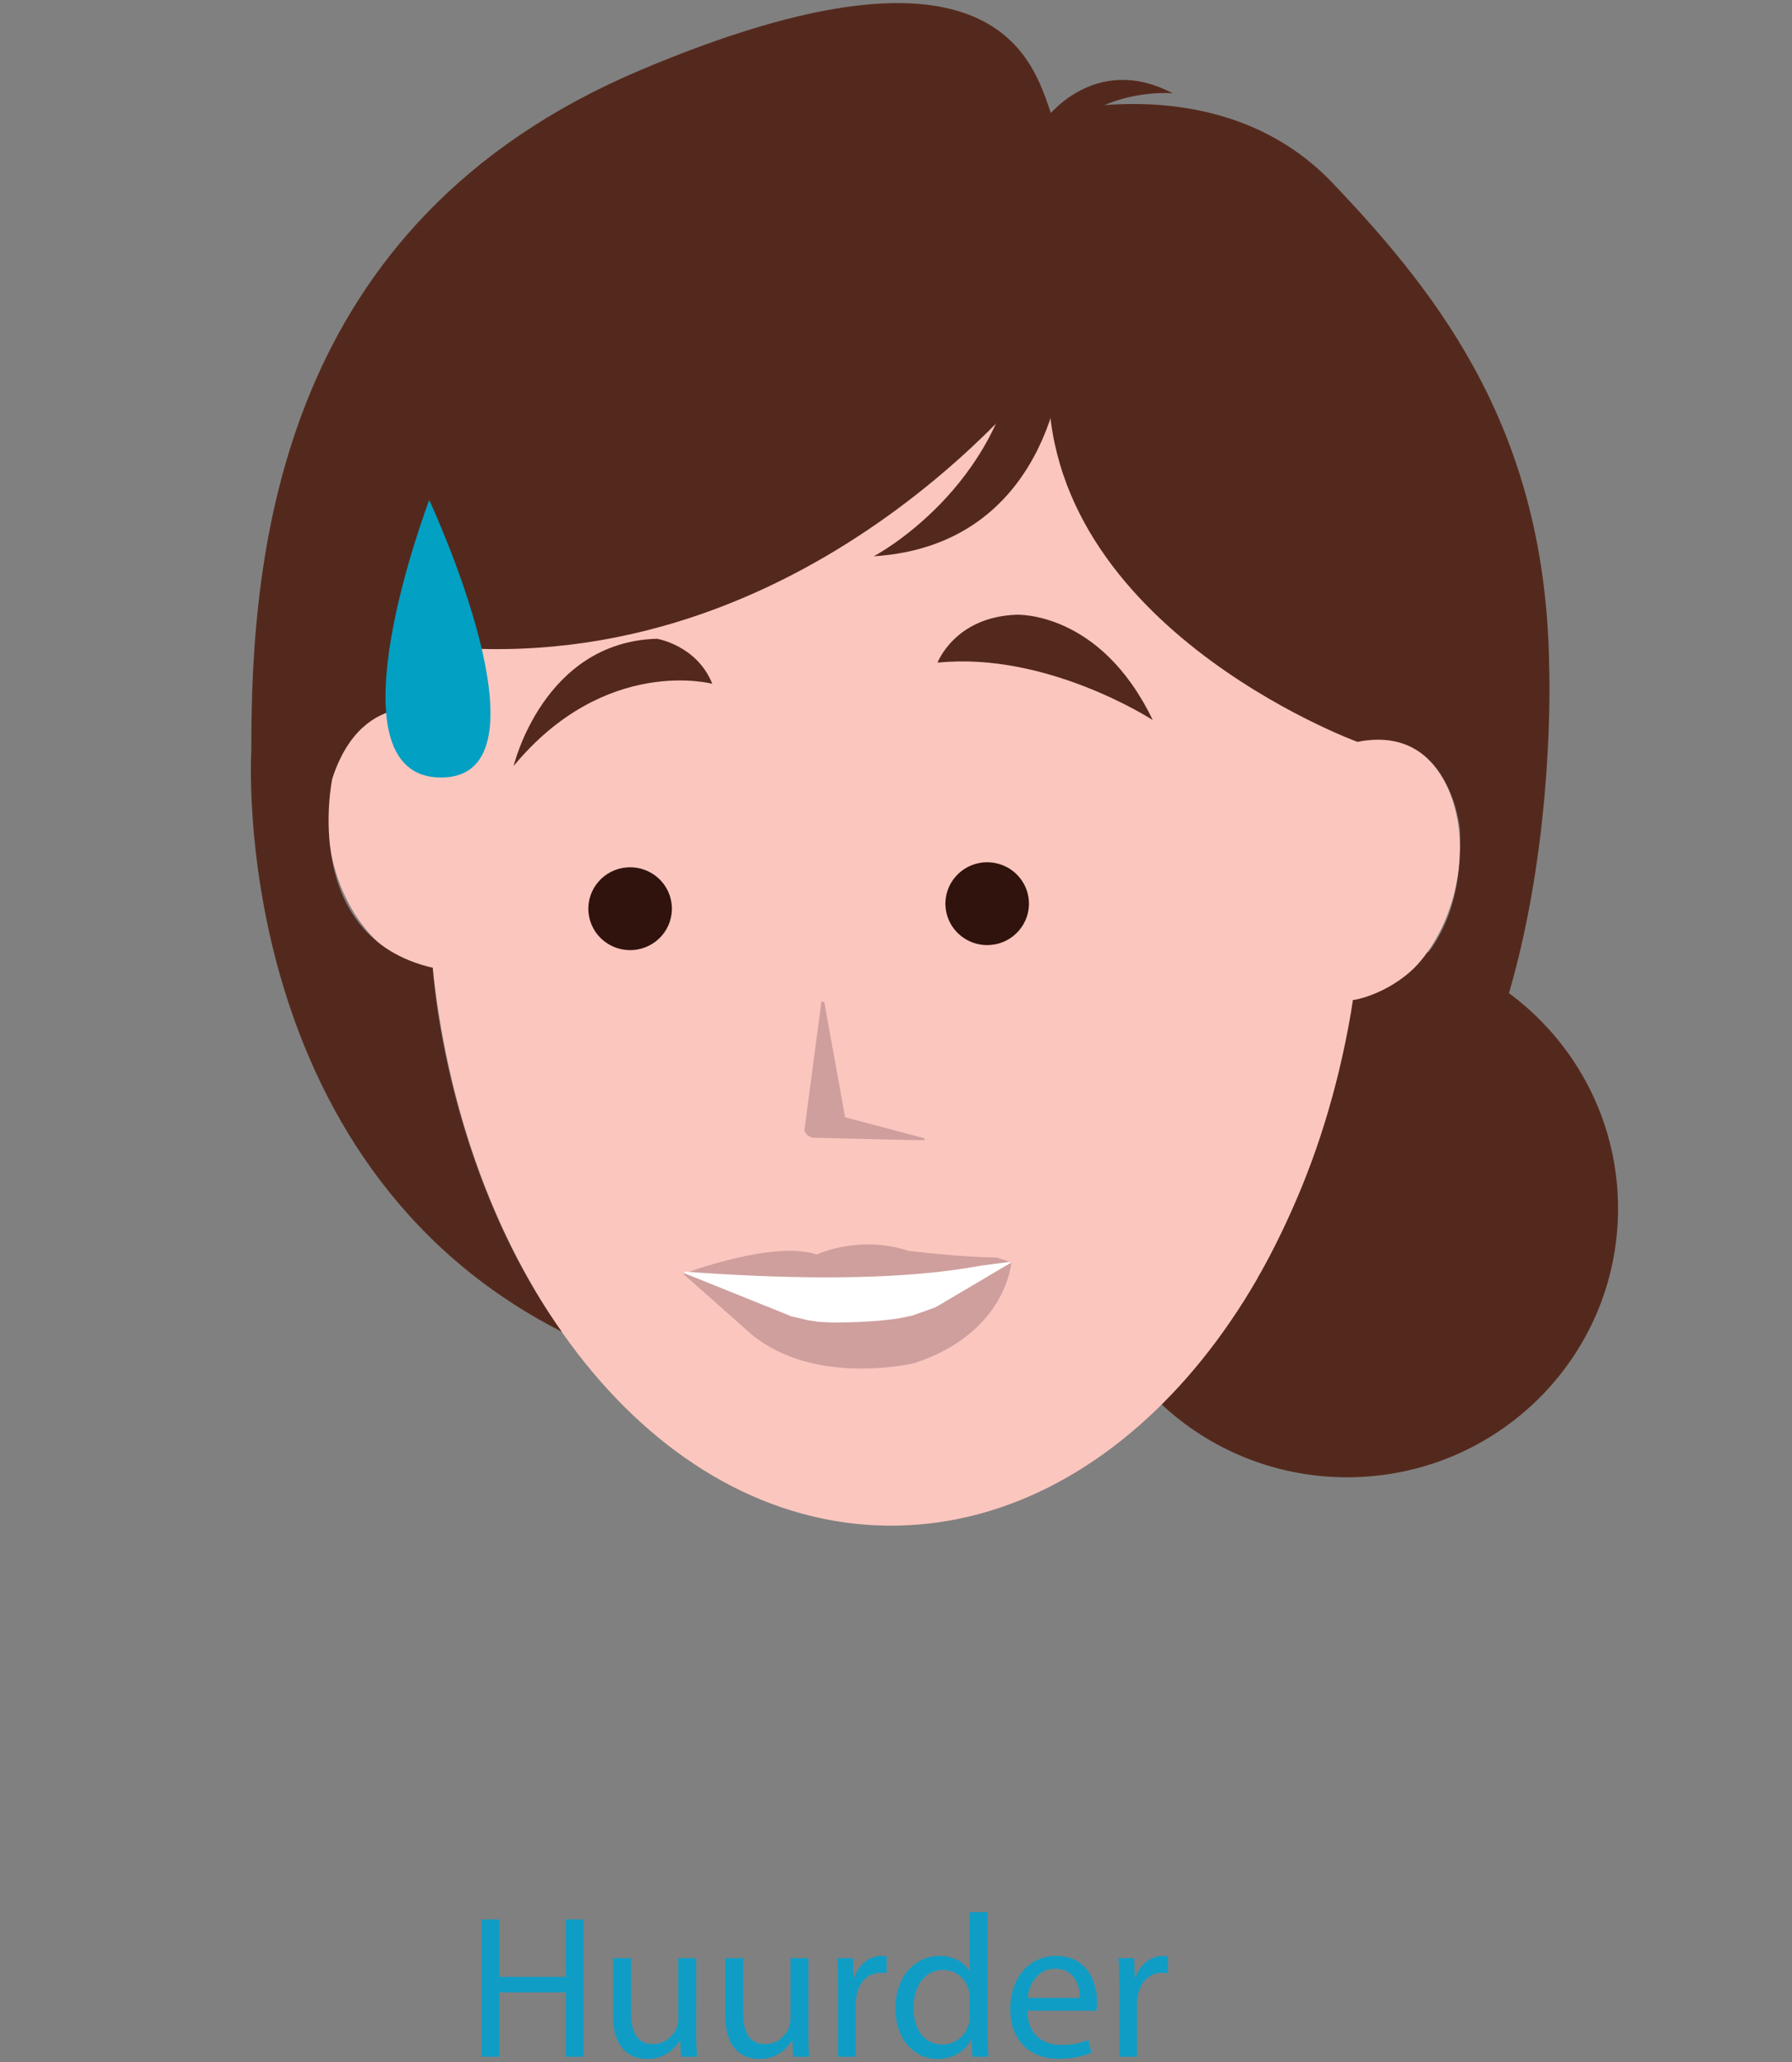 <?xml version="1.0" encoding="utf-8"?>
<!-- Generator: Adobe Illustrator 16.0.0, SVG Export Plug-In . SVG Version: 6.00 Build 0)  -->
<!DOCTYPE svg PUBLIC "-//W3C//DTD SVG 1.1//EN" "http://www.w3.org/Graphics/SVG/1.1/DTD/svg11.dtd">
<svg version="1.1" id="Layer_1" xmlns="http://www.w3.org/2000/svg" xmlns:xlink="http://www.w3.org/1999/xlink" x="0px" y="0px"
	 width="200px" height="230px" viewBox="0 0 200 230" enable-background="new 0 0 200 230" xml:space="preserve">
<rect x="0" y="0" width="200" height="230" fill="#808080" stroke="none"/>
<g>
	<g>
		<path fill="#109DC5" d="M55.729,214.101v6.407h7.408v-6.407h1.998v15.313h-1.998v-7.179h-7.408v7.179h-1.976v-15.313H55.729z"/>
		<path fill="#109DC5" d="M77.697,226.414c0,1.135,0.024,2.136,0.091,2.999h-1.771l-0.113-1.795h-0.047
			c-0.522,0.886-1.682,2.045-3.635,2.045c-1.727,0-3.793-0.955-3.793-4.816v-6.43h1.998v6.089c0,2.091,0.638,3.499,2.454,3.499
			c1.342,0,2.272-0.934,2.637-1.818c0.114-0.296,0.182-0.659,0.182-1.021v-6.749h1.998V226.414z"/>
		<path fill="#109DC5" d="M90.213,226.414c0,1.135,0.023,2.136,0.092,2.999h-1.772l-0.113-1.795h-0.044
			c-0.522,0.886-1.682,2.045-3.636,2.045c-1.727,0-3.794-0.955-3.794-4.816v-6.43h2v6.089c0,2.091,0.637,3.499,2.454,3.499
			c1.342,0,2.272-0.934,2.636-1.818c0.113-0.296,0.182-0.659,0.182-1.021v-6.749h1.999v7.997H90.213z"/>
		<path fill="#109DC5" d="M93.529,221.846c0-1.298-0.024-2.409-0.092-3.431h1.75l0.069,2.158h0.089
			c0.501-1.478,1.704-2.408,3.045-2.408c0.227,0,0.387,0.023,0.566,0.067v1.887c-0.203-0.046-0.408-0.068-0.68-0.068
			c-1.408,0-2.408,1.069-2.681,2.566c-0.045,0.272-0.09,0.592-0.09,0.932v5.864h-1.977V221.846z"/>
		<path fill="#109DC5" d="M110.227,213.281v13.293c0,0.975,0.022,2.091,0.091,2.839h-1.795l-0.09-1.909h-0.046
			c-0.613,1.228-1.953,2.157-3.748,2.157c-2.66,0-4.703-2.249-4.703-5.589c-0.023-3.656,2.251-5.905,4.93-5.905
			c1.682,0,2.818,0.793,3.318,1.682h0.043v-6.565h2V213.281z M108.227,222.892c0-0.252-0.023-0.591-0.09-0.842
			c-0.295-1.27-1.387-2.315-2.887-2.315c-2.066,0-3.295,1.818-3.295,4.247c0,2.227,1.092,4.067,3.249,4.067
			c1.343,0,2.569-0.885,2.933-2.384c0.066-0.273,0.09-0.547,0.09-0.863V222.892z"/>
		<path fill="#109DC5" d="M114.653,224.277c0.044,2.702,1.771,3.817,3.771,3.817c1.431,0,2.294-0.252,3.044-0.57l0.341,1.436
			c-0.703,0.316-1.909,0.681-3.659,0.681c-3.385,0-5.406-2.227-5.406-5.545c0-3.315,1.953-5.929,5.158-5.929
			c3.591,0,4.544,3.158,4.544,5.181c0,0.408-0.046,0.725-0.071,0.932h-7.722V224.277z M120.516,222.847
			c0.021-1.273-0.523-3.25-2.774-3.25c-2.021,0-2.907,1.862-3.067,3.25H120.516z"/>
		<path fill="#109DC5" d="M124.922,221.846c0-1.298-0.024-2.409-0.094-3.431h1.75l0.07,2.158h0.088
			c0.503-1.478,1.705-2.408,3.045-2.408c0.229,0,0.388,0.023,0.569,0.067v1.887c-0.205-0.046-0.41-0.068-0.682-0.068
			c-1.41,0-2.409,1.069-2.683,2.566c-0.042,0.272-0.092,0.592-0.092,0.932v5.864h-1.973V221.846z"/>
	</g>
	<path fill="#54291D" d="M120.115,134.813c0,16.548,13.536,29.967,30.235,29.967c16.7,0,30.236-13.418,30.236-29.967
		c0-16.547-13.536-29.969-30.236-29.969C133.651,104.845,120.115,118.265,120.115,134.813"/>
	<path fill="#FBC6BE" d="M44.205,78.806c1.673-0.339,3.371-0.084,4.975,0.64c5.635-33.142,26.879-57.708,51.873-57.352
		c25.455,0.362,46.277,26.448,50.44,60.652c1.37-0.425,2.774-0.51,4.151-0.188c5.616,1.317,8.622,8.832,6.726,16.795
		c-1.649,6.905-6.453,11.865-11.365,12.202c-5.3,33.783-26.773,58.979-52.089,58.619c-25.848-0.368-46.919-27.256-50.621-62.231
		c-5.002-0.294-9.822-5.449-11.296-12.539C35.326,87.397,38.555,79.967,44.205,78.806"/>
	<path fill="#CE9F9D" d="M112.874,140.82c0,0-0.525,7.813-10.767,11.209c0,0-11,2.718-18.209-3.169l-7.64-6.766
		c0,0,9.964-3.8,14.896-2.165c0,0,4.699-2.226,10.243-0.407c0,0,6.054,0.738,9.854,0.742"/>
	<path fill="#30130D" d="M71.147,96.81c-0.378-0.067-0.772-0.086-1.174-0.058c-2.565,0.191-4.492,2.413-4.296,4.955
		c0.163,2.147,1.783,3.842,3.831,4.201c0.376,0.066,0.772,0.089,1.168,0.058c2.569-0.188,4.492-2.413,4.299-4.955
		C74.81,98.863,73.196,97.172,71.147,96.81"/>
	<path fill="#30130D" d="M110.998,96.25c2.045,0.361,3.662,2.054,3.828,4.202c0.193,2.539-1.73,4.763-4.298,4.954
		c-0.397,0.028-0.795,0.008-1.171-0.058c-2.047-0.362-3.664-2.056-3.83-4.201c-0.193-2.542,1.73-4.762,4.298-4.955
		C110.227,96.163,110.619,96.184,110.998,96.25"/>
	<path fill="#CE9F9D" d="M91.684,111.672l0.32,0.134l2.315,12.817l8.895,2.357l-0.042,0.194c-0.555-0.005-1.105-0.01-1.659-0.014
		l-10.906-0.258c-0.164-0.078-0.32-0.178-0.474-0.271c-0.148-0.141-0.263-0.313-0.363-0.492L91.684,111.672z"/>
	<path fill="#FFFFFF" d="M112.658,140.757l0.218,0.062l-8.459,4.996c-0.864,0.321-1.758,0.631-2.646,0.939l-1.388,0.284
		c-0.476,0.08-0.968,0.15-1.503,0.201c-2.096,0.216-4.19,0.292-6.259,0.271l-1.286-0.075c-0.384-0.053-0.763-0.109-1.134-0.169
		l-1.851-0.431l-0.062-0.02l-2.287-0.925L85.8,145.79l-0.311-0.105l-9.113-3.668l0.047-0.18c1.089,0.086,2.206,0.162,3.342,0.232
		c0.364,0.023,0.725,0.045,1.093,0.063l0.124,0.005c9.486,0.546,20.228,0.581,28.378-0.945L112.658,140.757z"/>
	<path fill="#54291D" d="M62.687,148.539c-13.142-18.517-14.391-40.592-14.391-40.592c-14.911-3.458-11.217-21.087-11.217-21.087
		c3.502-10.72,12.1-7.41,12.1-7.41l1.511-7.21c40.849,2.827,66.413-31.679,66.413-31.679c-2.064,28.849,34.392,42.188,34.392,42.188
		c10.335-2.05,11.442,9.729,11.442,9.729c0.761,17.299-11.931,19.081-11.931,19.081c-2.117,16.826-10.655,31.026-10.655,31.026
		c34.888-7.157,32.549-68.145,32.549-68.145c-0.323-25.965-11.802-41.074-24.219-54.073c-12.417-13.008-31.373-7.695-31.373-7.695
		c-1.941-5.45-5.822-21.797-45.931-4.809C31.27,24.851,27.999,61.269,28.05,83.696C28.05,83.696,25.186,129.438,62.687,148.539"/>
	<path fill="#54291D" d="M128.653,80.315c0,0-11.784-7.661-24.017-6.4c0,0,1.896-5.082,8.786-5.346
		C113.424,68.571,122.771,68.084,128.653,80.315"/>
	<path fill="#54291D" d="M79.495,76.271c0,0-11.93-3.191-22.168,9.166c0,0,3.295-13.831,15.992-14.188
		C73.318,71.25,77.777,71.97,79.495,76.271"/>
	<path fill="#54291D" d="M116.645,13.352c0,0,5.443-7.567,14.237-2.945c0,0-8.01-0.759-12.74,5.206L116.645,13.352z"/>
	<path fill="#54291D" d="M118.539,40.729c0,0-1.347,20.067-21.021,21.321c0,0,14.339-7.527,16.14-23.829L118.539,40.729z"/>
	<path fill="#02A0C3" d="M47.905,55.774c0,0-11.813,30.95,1.321,30.95C62.361,86.724,47.905,55.774,47.905,55.774"/>
</g>
</svg>
